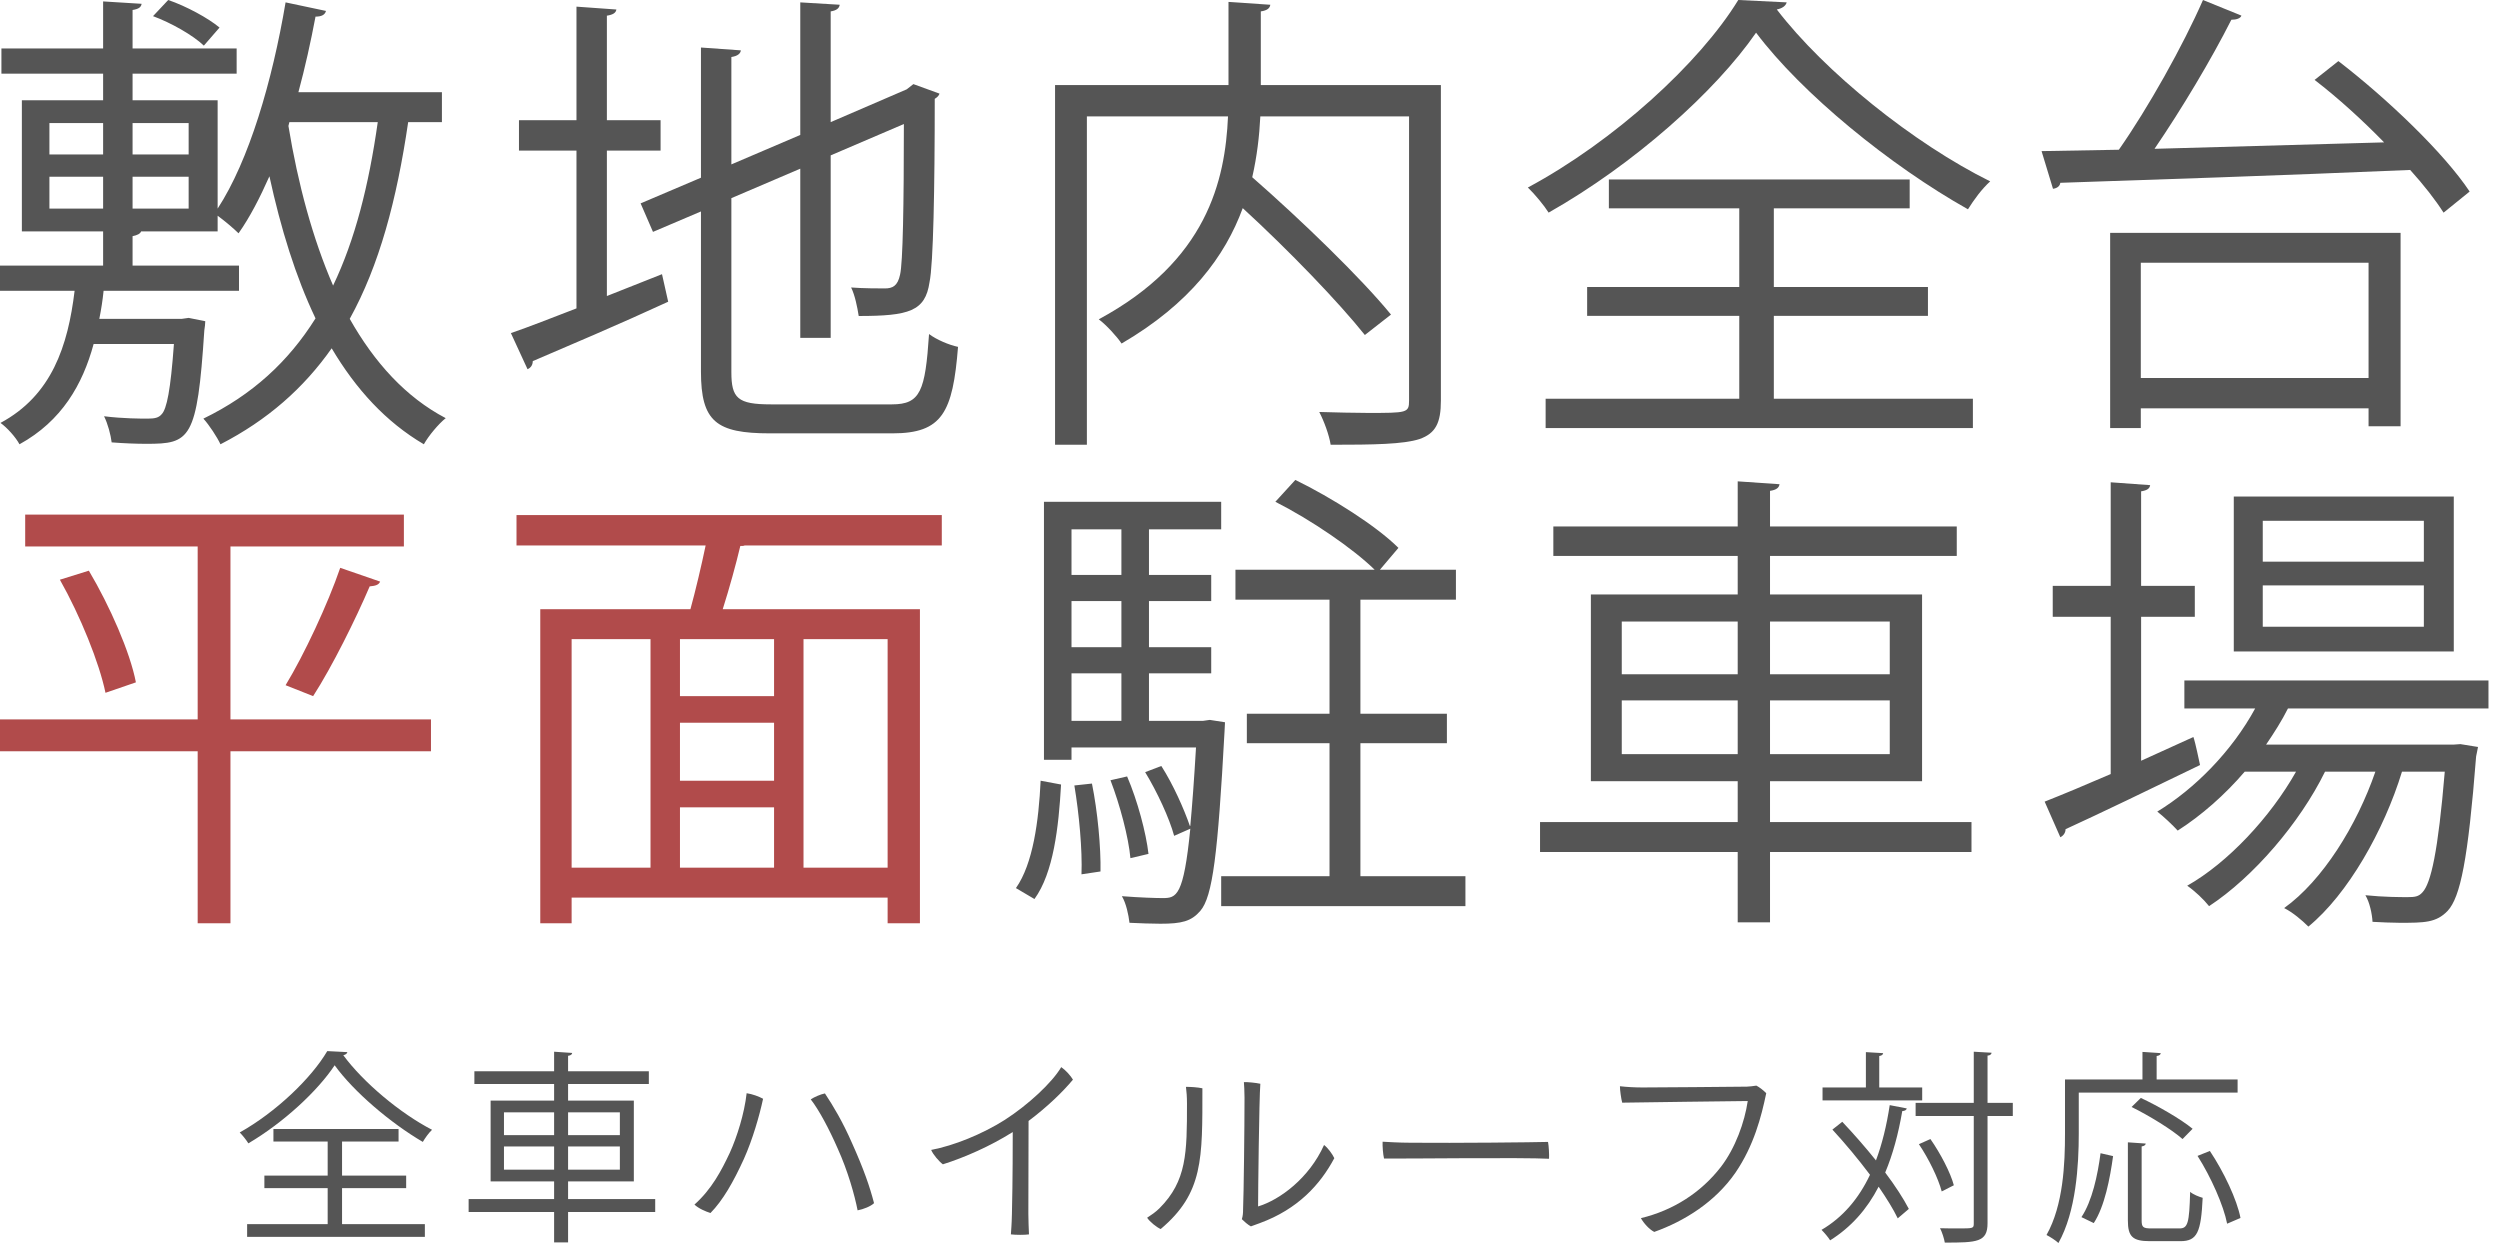 <svg width="146" height="73" viewBox="0 0 146 73" fill="none" xmlns="http://www.w3.org/2000/svg">
<path d="M73.631 4.967H84.148V23.393C84.148 24.698 83.843 25.308 82.899 25.641C81.956 25.946 80.235 25.974 77.71 25.974C77.627 25.419 77.322 24.587 77.044 24.059C78.071 24.087 79.07 24.115 79.875 24.115C82.178 24.115 82.289 24.115 82.289 23.393V6.799H73.603C73.548 7.937 73.409 9.13 73.131 10.351C76.017 12.876 79.486 16.234 81.234 18.371L79.708 19.564C78.182 17.649 75.268 14.624 72.576 12.155C71.55 14.957 69.496 17.732 65.5 20.063C65.223 19.647 64.612 18.981 64.168 18.648C70.495 15.235 71.55 10.545 71.716 6.799H63.474V25.974H61.615V4.967H71.744V0.111L74.186 0.278C74.158 0.472 74.019 0.611 73.631 0.666V4.967Z" fill="#555555"/>
<path d="M135.172 4.667L136.561 3.568C139.419 5.767 142.731 8.932 144.227 11.186L142.704 12.419C142.224 11.668 141.556 10.81 140.755 9.925C133.249 10.247 125.183 10.515 120.322 10.676C120.295 10.891 120.108 10.998 119.895 11.025L119.227 8.825L123.741 8.745C125.45 6.304 127.48 2.682 128.655 0L130.899 0.912C130.846 1.073 130.605 1.153 130.311 1.153C129.163 3.433 127.4 6.384 125.824 8.691L139.232 8.315C137.95 7.001 136.535 5.714 135.172 4.667ZM125.023 25H123.233V13.6H140.194V24.893H138.324V23.847H125.023V25ZM138.324 22.076V15.343H125.023V22.076H138.324Z" fill="#555555"/>
<path d="M101.515 0L104.342 0.138C104.285 0.36 104.054 0.498 103.765 0.553C106.563 4.204 111.756 8.379 116.227 10.592C115.737 11.034 115.275 11.67 114.929 12.223C110.4 9.679 105.237 5.476 102.554 1.908C100.188 5.337 95.429 9.596 90.439 12.417C90.179 12.002 89.631 11.338 89.227 10.951C94.275 8.241 99.265 3.678 101.515 0ZM112.592 18.446H103.592V23.285H115.217V25H90.265V23.285H101.573V18.446H92.689V16.759H101.573V12.168H93.958V10.481H111.525V12.168H103.592V16.759H112.592V18.446Z" fill="#555555"/>
<path d="M42.712 11.572V21.728C42.712 23.254 43.073 23.615 45.016 23.615H52.092C53.757 23.615 54.034 22.838 54.256 19.508C54.7 19.841 55.422 20.146 55.949 20.257C55.644 24.087 55.033 25.308 52.12 25.308H44.96C41.824 25.308 40.936 24.614 40.936 21.7V12.349L38.134 13.542L37.412 11.877L40.936 10.378V2.775L43.267 2.941C43.24 3.136 43.073 3.274 42.712 3.33V9.601L46.736 7.881V0.139L49.039 0.277C49.012 0.472 48.873 0.61 48.512 0.666V7.132L52.952 5.217L53.341 4.912L54.867 5.467C54.839 5.578 54.728 5.689 54.589 5.772C54.589 11.044 54.506 15.429 54.284 16.483C54.034 18.176 53.091 18.454 50.149 18.454C50.066 17.926 49.927 17.233 49.705 16.789C50.399 16.844 51.37 16.844 51.676 16.844C52.12 16.844 52.425 16.705 52.564 16.039C52.73 15.346 52.786 11.905 52.786 7.243L48.512 9.074V19.73H46.736V9.851L42.712 11.572ZM35.442 8.797V17.288L38.661 16.012L39.022 17.621C36.136 18.953 33.055 20.257 31.113 21.09C31.113 21.312 31.002 21.478 30.808 21.562L29.836 19.453C30.891 19.092 32.223 18.565 33.666 18.01V8.797H30.308V7.021H33.666V0.388L35.997 0.555C35.969 0.749 35.803 0.86 35.442 0.916V7.021H38.578V8.797H35.442Z" fill="#555555"/>
<path d="M25.808 5.383V7.132H23.837C23.171 11.683 22.145 15.512 20.424 18.62C21.867 21.173 23.699 23.199 26.03 24.42C25.613 24.753 25.031 25.447 24.753 25.946C22.533 24.642 20.785 22.727 19.37 20.341C17.732 22.672 15.623 24.531 12.876 25.946C12.682 25.53 12.21 24.808 11.877 24.448C14.735 23.06 16.844 21.118 18.426 18.593C17.261 16.151 16.4 13.348 15.734 10.295C15.179 11.544 14.597 12.682 13.931 13.625C13.653 13.348 13.126 12.904 12.71 12.598V13.514H8.242C8.186 13.653 8.02 13.736 7.742 13.792V15.512H13.958V16.983H6.05C5.994 17.538 5.911 18.065 5.8 18.62H10.628L11.017 18.565L11.988 18.759C11.988 18.925 11.96 19.092 11.933 19.286C11.516 25.697 11.1 25.919 8.547 25.919C7.964 25.919 7.243 25.891 6.521 25.835C6.466 25.391 6.299 24.753 6.077 24.309C7.187 24.448 8.242 24.448 8.63 24.448C9.047 24.448 9.269 24.392 9.435 24.198C9.74 23.893 9.962 22.783 10.157 20.091H5.467C4.829 22.45 3.608 24.587 1.138 25.946C0.916 25.53 0.416 24.975 0.028 24.698C3.025 23.088 3.968 20.202 4.357 16.983H0V15.512H6.022V13.514H1.277V5.855H6.022V4.301H0.083V2.83H6.022V0.083L8.27 0.222C8.242 0.416 8.103 0.527 7.742 0.583V2.83H13.82V4.301H7.742V5.855H12.71V12.182C14.541 9.38 15.901 4.745 16.678 0.139L19.037 0.638C18.981 0.86 18.787 0.971 18.426 0.971C18.149 2.442 17.816 3.941 17.427 5.383H25.808ZM6.022 7.187H2.886V9.019H6.022V7.187ZM7.742 9.019H11.017V7.187H7.742V9.019ZM6.022 10.323H2.886V12.182H6.022V10.323ZM7.742 12.182H11.017V10.323H7.742V12.182ZM22.061 7.132H16.9L16.844 7.354C17.399 10.739 18.26 13.931 19.453 16.678C20.729 14.014 21.534 10.85 22.061 7.132ZM8.936 0.943L9.824 0C10.878 0.361 12.155 1.054 12.821 1.609L11.905 2.664C11.267 2.054 9.99 1.332 8.936 0.943Z" fill="#555555"/>
<path d="M130.453 28.999H143.301V38.045H130.453V28.999ZM132.145 32.801H141.553V30.414H132.145V32.801ZM132.145 36.602H141.553V34.188H132.145V36.602ZM125.041 36.02V44.428L128.094 43.041C128.149 43.207 128.205 43.373 128.482 44.678C125.624 46.065 122.572 47.536 120.629 48.424C120.629 48.646 120.49 48.812 120.324 48.896L119.408 46.815C120.463 46.398 121.795 45.843 123.265 45.205V36.02H119.88V34.216H123.265V28.166L125.569 28.333C125.541 28.527 125.402 28.638 125.041 28.694V34.216H128.177V36.02H125.041ZM145.327 39.738V41.376H133.616C133.255 42.097 132.811 42.791 132.34 43.484H143.301L143.689 43.457L144.716 43.623L144.605 44.178C144.133 50.2 143.689 52.392 142.94 53.197C142.274 53.891 141.58 53.891 140.137 53.891C139.666 53.891 139.111 53.863 138.556 53.835C138.528 53.364 138.389 52.697 138.139 52.281C139.222 52.392 140.193 52.392 140.609 52.392C141.025 52.392 141.247 52.364 141.469 52.115C141.969 51.587 142.385 49.728 142.774 45.066H140.276C139.222 48.507 137.113 52.226 134.809 54.113C134.449 53.752 133.894 53.28 133.394 53.031C135.642 51.421 137.64 48.202 138.722 45.066H135.781C134.31 48.063 131.59 51.227 129.01 52.919C128.704 52.531 128.177 52.032 127.733 51.726C130.092 50.394 132.589 47.73 134.088 45.066H131.091C129.925 46.426 128.566 47.619 127.178 48.507C126.901 48.202 126.346 47.675 125.985 47.397C128.177 46.065 130.342 43.873 131.701 41.376H127.567V39.738H145.327Z" fill="#555555"/>
<path d="M103.369 48.008H115.135V49.756H103.369V53.863H101.482V49.756H89.938V48.008H101.482V45.621H92.907V34.716H101.482V32.468H90.715V30.747H101.482V28.111L103.924 28.278C103.896 28.472 103.757 28.611 103.369 28.666V30.747H114.275V32.468H103.369V34.716H112.249V45.621H103.369V48.008ZM101.482 36.297H94.711V39.378H101.482V36.297ZM110.362 39.378V36.297H103.369V39.378H110.362ZM94.711 40.904V44.04H101.482V40.904H94.711ZM103.369 44.04H110.362V40.904H103.369V44.04Z" fill="#555555"/>
<path d="M70.263 42.097L70.651 42.042L71.54 42.18L71.512 42.735C71.123 49.895 70.818 52.365 70.097 53.197C69.569 53.808 69.014 53.946 67.766 53.946C67.238 53.946 66.6 53.919 65.962 53.891C65.906 53.419 65.767 52.753 65.518 52.337C66.572 52.42 67.516 52.448 67.904 52.448C68.709 52.448 69.125 52.337 69.514 48.396L68.57 48.813C68.293 47.786 67.571 46.232 66.877 45.094L67.821 44.733C68.515 45.816 69.153 47.259 69.486 48.23H69.514C69.625 47.037 69.736 45.538 69.847 43.651H62.576V44.373H60.967V29.304H71.317V30.914H67.1V33.578H70.735V35.104H67.1V37.796H70.735V39.322H67.1V42.097H70.263ZM62.576 37.796H65.49V35.104H62.576V37.796ZM65.49 33.578V30.914H62.576V33.578H65.49ZM65.49 39.322H62.576V42.097H65.49V39.322ZM60.773 45.594L61.966 45.816C61.827 48.313 61.522 50.977 60.412 52.503L59.33 51.865C60.328 50.45 60.661 47.952 60.773 45.594ZM79.448 43.401V51.171H85.581V52.92H71.317V51.171H77.644V43.401H72.816V41.681H77.644V35.021H72.15V33.273H80.281C79.004 32.024 76.562 30.359 74.481 29.304L75.647 28.028C77.755 29.055 80.392 30.72 81.668 31.996L80.586 33.273H85.026V35.021H79.448V41.681H84.499V43.401H79.448ZM64.852 45.566L65.823 45.344C66.433 46.759 66.933 48.646 67.072 49.867L66.017 50.117C65.906 48.896 65.407 47.009 64.852 45.566ZM64.269 50.894L63.159 51.06C63.215 49.645 63.02 47.536 62.743 45.871L63.77 45.76C64.103 47.397 64.297 49.506 64.269 50.894Z" fill="#555555"/>
<path d="M55.001 30.081V31.857H43.484C43.429 31.885 43.346 31.885 43.234 31.885C42.985 32.94 42.596 34.355 42.208 35.576H53.724V53.919H51.837V52.42H33.383V53.919H31.552V35.576H40.321C40.626 34.466 40.959 33.05 41.209 31.857H30.164V30.081H55.001ZM37.99 37.324H33.383V50.672H37.99V37.324ZM39.71 40.654H45.205V37.324H39.71V40.654ZM46.925 50.672H51.837V37.324H46.925V50.672ZM39.71 45.593H45.205V42.208H39.71V45.593ZM45.205 47.148H39.71V50.672H45.205V47.148Z" fill="#B14B4B"/>
<path d="M13.459 42.014H25.169V43.873H13.459V53.919H11.544V43.873H0V42.014H11.544V31.913H1.471V30.053H23.587V31.913H13.459V42.014ZM19.869 33.161L22.2 33.966C22.117 34.16 21.922 34.216 21.59 34.244C20.785 36.131 19.397 38.934 18.287 40.654L16.678 40.016C17.76 38.24 19.148 35.27 19.869 33.161ZM7.936 39.849L6.16 40.46C5.8 38.712 4.69 35.964 3.497 33.855L5.189 33.328C6.41 35.382 7.604 38.101 7.936 39.849Z" fill="#B14B4B"/>
<path d="M130.676 63.04V63.808H121.4V66.208C121.4 68.056 121.244 70.756 120.212 72.592C120.068 72.448 119.708 72.22 119.516 72.124C120.5 70.384 120.596 67.948 120.596 66.208V63.04H125.12V61.432L126.188 61.504C126.176 61.588 126.116 61.648 125.948 61.672V63.04H130.676ZM124.484 64.648L125.024 64.12C126.056 64.6 127.376 65.368 128.048 65.92L127.46 66.52C126.836 65.968 125.528 65.164 124.484 64.648ZM125.072 66.952V71.272C125.072 71.668 125.156 71.74 125.636 71.74H127.28C127.772 71.74 127.856 71.428 127.904 69.604C128.084 69.76 128.42 69.892 128.636 69.952C128.54 71.956 128.324 72.484 127.34 72.484H125.552C124.544 72.484 124.268 72.22 124.268 71.272V66.712L125.312 66.784C125.3 66.868 125.228 66.928 125.072 66.952ZM130.844 71.128L130.064 71.464C129.86 70.408 129.128 68.752 128.336 67.504L129.056 67.216C129.872 68.44 130.64 70.06 130.844 71.128ZM122.672 67.348L123.404 67.516C123.224 68.824 122.912 70.456 122.276 71.428L121.556 71.08C122.18 70.144 122.504 68.632 122.672 67.348Z" fill="#555555"/>
<path d="M116.072 64.408H117.548V65.176H116.072V71.44C116.072 72.544 115.46 72.568 113.576 72.568C113.54 72.34 113.42 71.968 113.3 71.728C113.696 71.74 114.056 71.74 114.356 71.74C115.232 71.74 115.268 71.74 115.268 71.452V65.176H111.872V64.408H115.268V61.42L116.312 61.48C116.288 61.576 116.228 61.636 116.072 61.648V64.408ZM109.748 63.508H112.256V64.264H106.436V63.508H108.968V61.444L109.976 61.504C109.964 61.588 109.904 61.648 109.748 61.672V63.508ZM107.012 65.968L107.588 65.512C108.236 66.196 108.932 66.988 109.556 67.768C109.916 66.808 110.18 65.728 110.36 64.54L111.356 64.732C111.332 64.828 111.248 64.876 111.092 64.888C110.864 66.22 110.54 67.42 110.096 68.476C110.684 69.256 111.164 70 111.476 70.6L110.828 71.152C110.576 70.624 110.18 69.988 109.712 69.304C109.028 70.624 108.104 71.668 106.88 72.436C106.772 72.256 106.532 71.98 106.376 71.824C107.624 71.092 108.548 70 109.208 68.608C108.524 67.696 107.744 66.76 107.012 65.968ZM112.064 66.82L112.736 66.52C113.324 67.36 113.912 68.488 114.104 69.22L113.396 69.58C113.204 68.836 112.64 67.672 112.064 66.82Z" fill="#555555"/>
<path d="M103.148 63.844C102.86 65.224 102.428 66.904 101.348 68.488C100.16 70.204 98.36 71.32 96.608 71.944C96.32 71.8 95.996 71.44 95.828 71.14C97.724 70.684 99.344 69.64 100.496 68.152C101.348 67.048 101.888 65.524 102.068 64.3C101.276 64.312 95.804 64.372 94.736 64.396C94.676 64.168 94.604 63.676 94.604 63.436C95.024 63.484 95.48 63.508 95.924 63.508C96.428 63.508 101.372 63.472 102.02 63.46C102.188 63.448 102.368 63.436 102.572 63.4C102.74 63.484 103.016 63.7 103.148 63.844Z" fill="#555555"/>
<path d="M80.744 66.676C80.996 66.688 81.692 66.736 82.4 66.736C85.076 66.76 89.576 66.712 90.404 66.688C90.452 66.916 90.476 67.432 90.464 67.672C88.904 67.588 82.196 67.672 80.828 67.66C80.768 67.42 80.732 66.94 80.744 66.676Z" fill="#555555"/>
<path d="M73.052 71.62C72.884 71.536 72.644 71.32 72.524 71.2C72.584 71.008 72.596 70.84 72.596 70.612C72.632 69.868 72.68 65.824 72.68 64.096C72.68 63.688 72.656 63.4 72.644 63.196C72.824 63.184 73.34 63.232 73.604 63.292C73.532 64.168 73.472 69.736 73.472 70.456C74.744 70.072 76.46 68.8 77.324 66.868C77.54 67.024 77.804 67.384 77.924 67.636C77.108 69.172 75.8 70.612 73.58 71.428C73.4 71.488 73.232 71.56 73.052 71.62ZM67.712 70.564C69.308 68.968 69.32 67.324 69.32 64.456C69.32 64.072 69.296 63.748 69.26 63.472C69.536 63.472 69.944 63.496 70.22 63.556C70.22 67.672 70.28 69.676 67.784 71.776C67.556 71.68 67.148 71.356 66.992 71.116C67.232 70.96 67.496 70.78 67.712 70.564Z" fill="#555555"/>
<path d="M59.144 66.112L59.084 66.148C57.836 66.928 56.36 67.588 55.064 67.996C54.836 67.828 54.488 67.42 54.38 67.156C55.712 66.904 57.368 66.232 58.676 65.404C60.056 64.516 61.436 63.232 61.976 62.32C62.24 62.5 62.528 62.824 62.66 63.052C62.084 63.748 61.172 64.636 60.068 65.464C60.056 69.064 60.056 70.888 60.056 70.888C60.056 71.296 60.08 71.728 60.092 72.088C59.852 72.124 59.324 72.124 59.036 72.088C59.048 71.872 59.084 71.524 59.096 70.912C59.108 70.408 59.144 68.92 59.144 66.112Z" fill="#555555"/>
<path d="M42.62 67.324C43.04 66.4 43.472 65.032 43.604 63.844C43.94 63.892 44.324 64.036 44.564 64.168C44.348 65.176 43.952 66.544 43.448 67.672C42.824 69.04 42.212 70.108 41.492 70.84C41.216 70.756 40.796 70.576 40.556 70.348C41.564 69.448 42.128 68.368 42.62 67.324ZM48.92 67.072C48.428 65.944 47.828 64.816 47.348 64.204C47.54 64.072 47.924 63.904 48.176 63.856C48.668 64.6 49.208 65.5 49.76 66.76C50.444 68.284 50.792 69.292 51.044 70.264C50.864 70.444 50.42 70.624 50.084 70.684C49.916 69.82 49.52 68.392 48.92 67.072Z" fill="#555555"/>
<path d="M33.176 70.024H38.264V70.78H33.176V72.556H32.36V70.78H27.368V70.024H32.36V68.992H28.652V64.276H32.36V63.304H27.704V62.56H32.36V61.42L33.416 61.492C33.404 61.576 33.344 61.636 33.176 61.66V62.56H37.892V63.304H33.176V64.276H37.016V68.992H33.176V70.024ZM32.36 64.96H29.432V66.292H32.36V64.96ZM36.2 66.292V64.96H33.176V66.292H36.2ZM29.432 66.952V68.308H32.36V66.952H29.432ZM33.176 68.308H36.2V66.952H33.176V68.308Z" fill="#555555"/>
<path d="M19.112 61.384L20.288 61.444C20.264 61.54 20.168 61.6 20.048 61.624C21.212 63.208 23.372 65.02 25.232 65.98C25.028 66.172 24.836 66.448 24.692 66.688C22.808 65.584 20.66 63.76 19.544 62.212C18.56 63.7 16.58 65.548 14.504 66.772C14.396 66.592 14.168 66.304 14 66.136C16.1 64.96 18.176 62.98 19.112 61.384ZM23.72 69.388H19.976V71.488H24.812V72.232H14.432V71.488H19.136V69.388H15.44V68.656H19.136V66.664H15.968V65.932H23.276V66.664H19.976V68.656H23.72V69.388Z" fill="#555555"/>
</svg>
